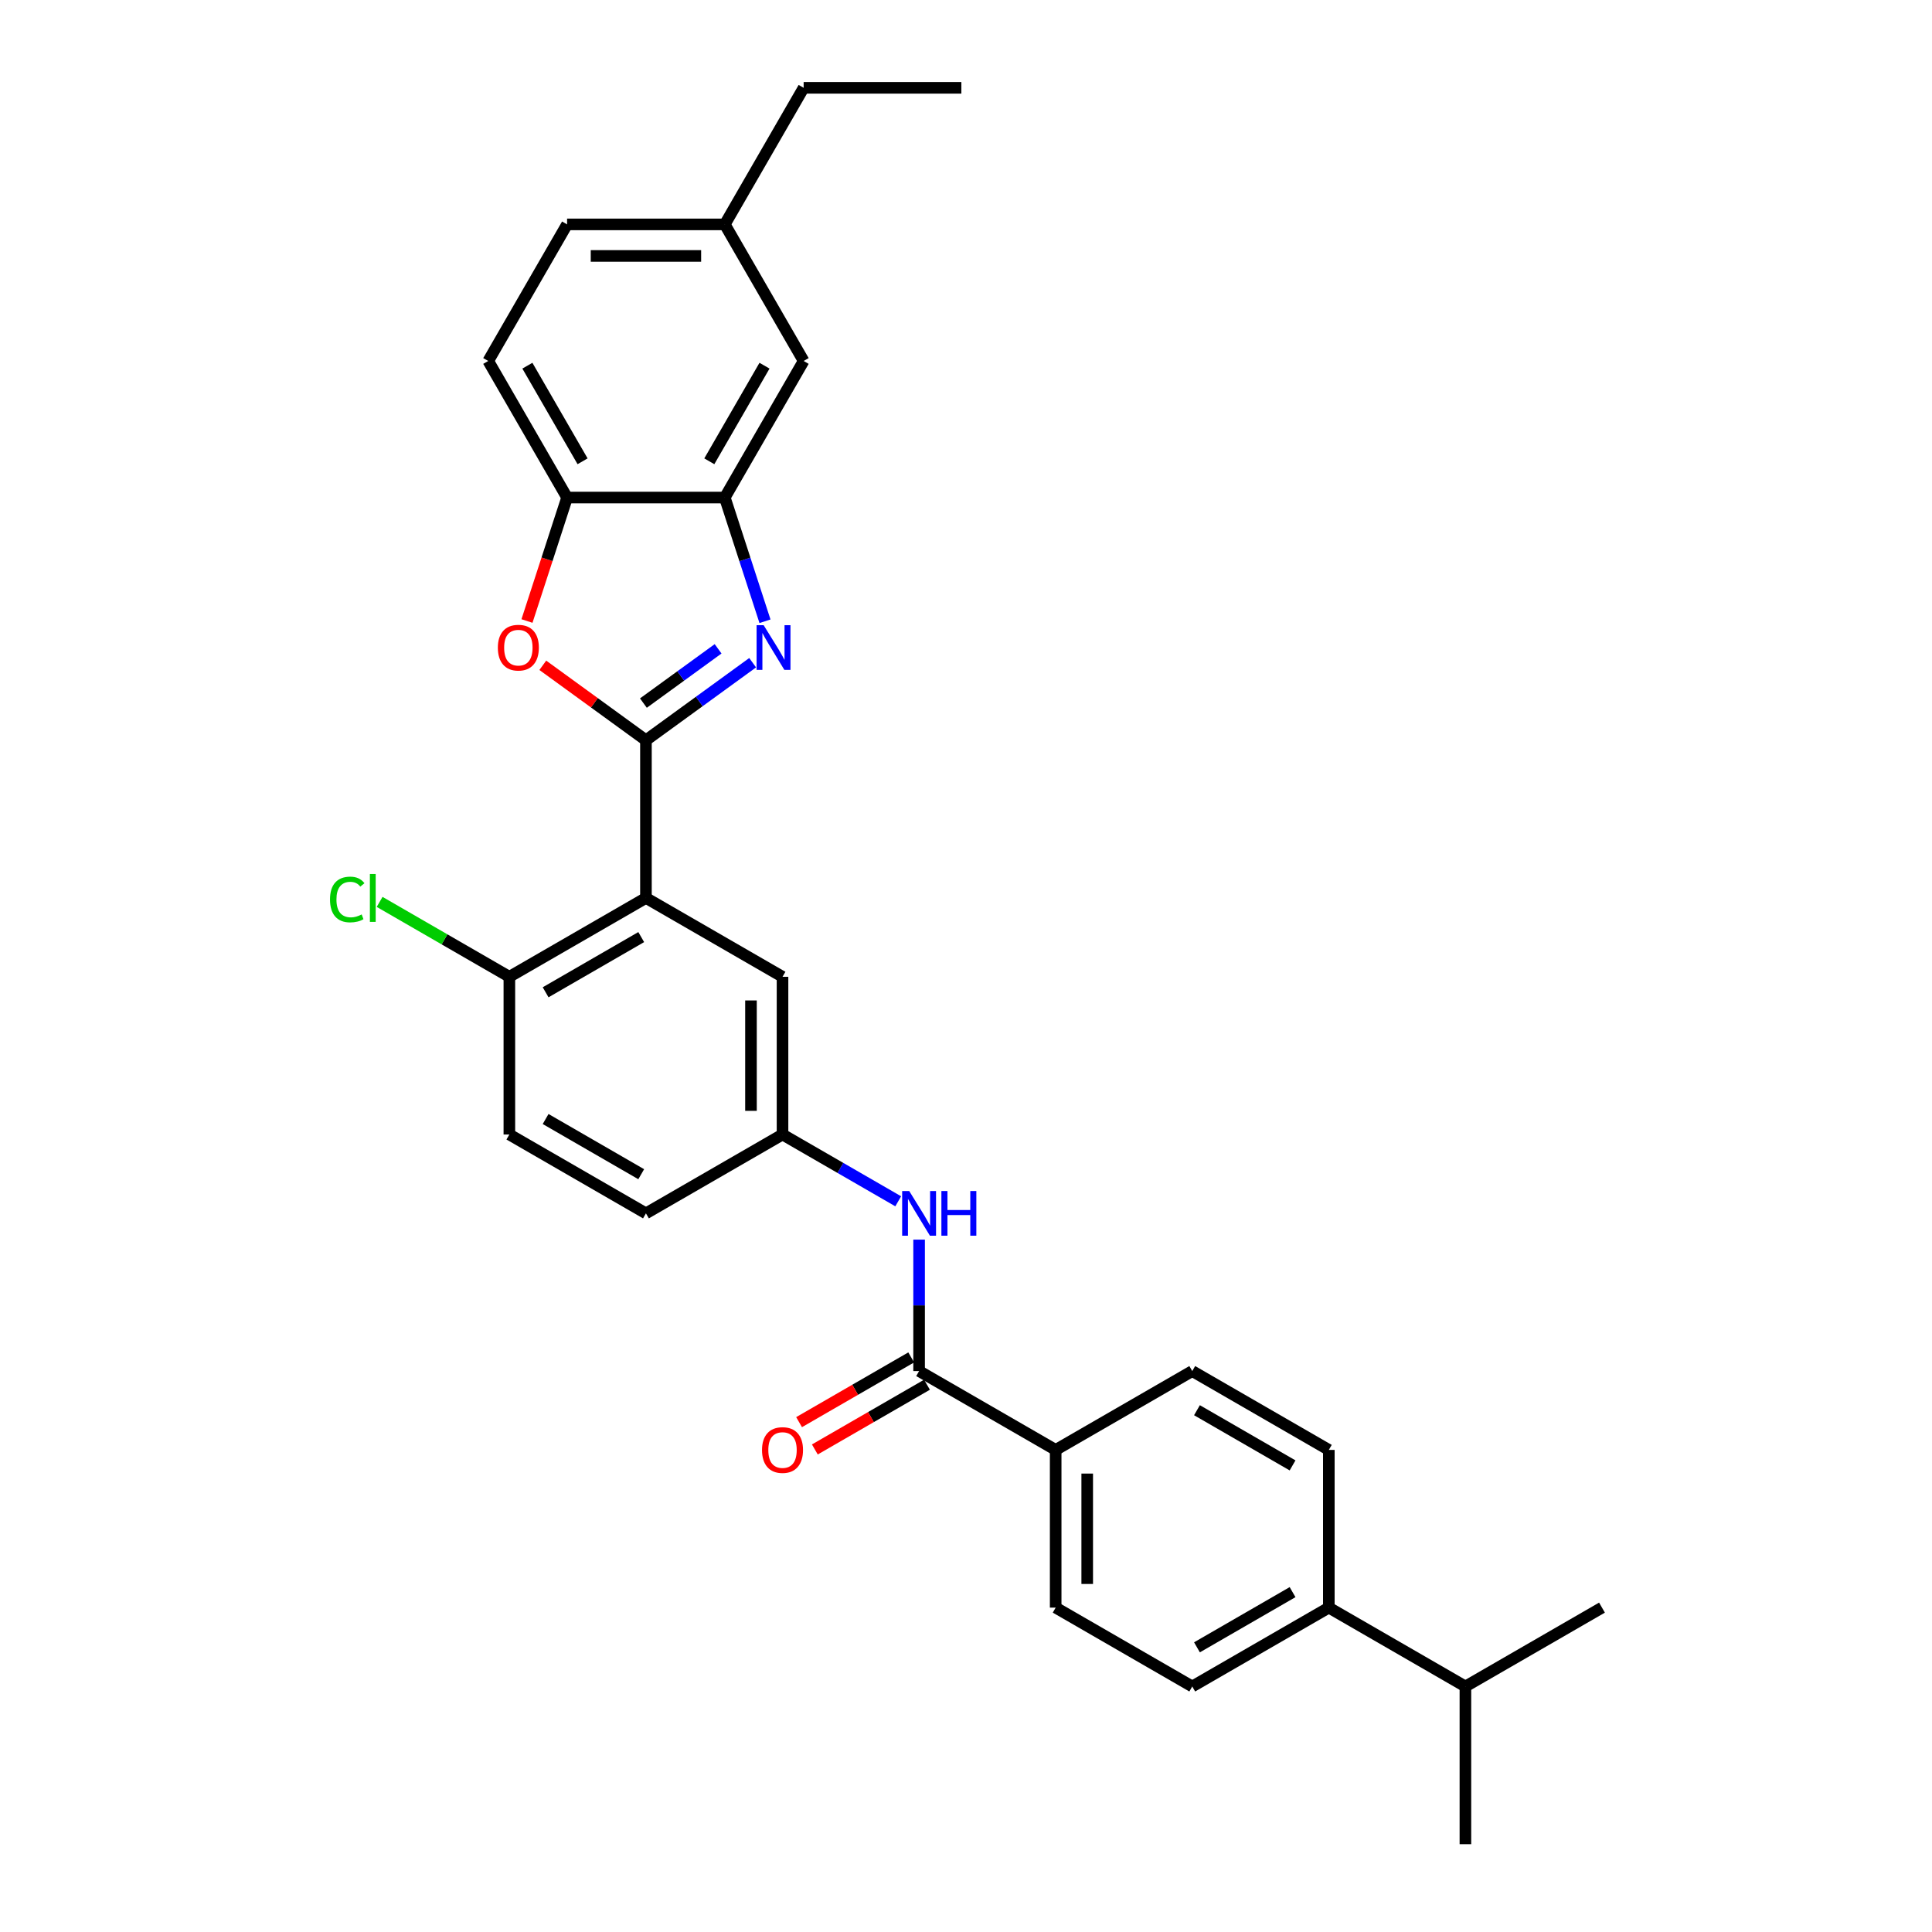 <?xml version='1.0' encoding='iso-8859-1'?>
<svg version='1.1' baseProfile='full'
              xmlns='http://www.w3.org/2000/svg'
                      xmlns:rdkit='http://www.rdkit.org/xml'
                      xmlns:xlink='http://www.w3.org/1999/xlink'
                  xml:space='preserve'
width='1000px' height='1000px' viewBox='0 0 1000 1000'>
<!-- END OF HEADER -->
<rect style='opacity:1.0;fill:#FFFFFF;stroke:none' width='1000' height='1000' x='0' y='0'> </rect>
<path class='bond-0' d='M 334.338,383.145 L 361.953,363.081' style='fill:none;fill-rule:evenodd;stroke:#000000;stroke-width:6px;stroke-linecap:butt;stroke-linejoin:miter;stroke-opacity:1' />
<path class='bond-0' d='M 361.953,363.081 L 389.569,343.017' style='fill:none;fill-rule:evenodd;stroke:#0000FF;stroke-width:6px;stroke-linecap:butt;stroke-linejoin:miter;stroke-opacity:1' />
<path class='bond-0' d='M 333.026,363.918 L 352.357,349.874' style='fill:none;fill-rule:evenodd;stroke:#000000;stroke-width:6px;stroke-linecap:butt;stroke-linejoin:miter;stroke-opacity:1' />
<path class='bond-0' d='M 352.357,349.874 L 371.688,335.829' style='fill:none;fill-rule:evenodd;stroke:#0000FF;stroke-width:6px;stroke-linecap:butt;stroke-linejoin:miter;stroke-opacity:1' />
<path class='bond-1' d='M 334.338,383.145 L 334.338,464.774' style='fill:none;fill-rule:evenodd;stroke:#000000;stroke-width:6px;stroke-linecap:butt;stroke-linejoin:miter;stroke-opacity:1' />
<path class='bond-2' d='M 334.338,383.145 L 307.645,363.752' style='fill:none;fill-rule:evenodd;stroke:#000000;stroke-width:6px;stroke-linecap:butt;stroke-linejoin:miter;stroke-opacity:1' />
<path class='bond-2' d='M 307.645,363.752 L 280.951,344.358' style='fill:none;fill-rule:evenodd;stroke:#FF0000;stroke-width:6px;stroke-linecap:butt;stroke-linejoin:miter;stroke-opacity:1' />
<path class='bond-3' d='M 395.958,321.566 L 385.555,289.549' style='fill:none;fill-rule:evenodd;stroke:#0000FF;stroke-width:6px;stroke-linecap:butt;stroke-linejoin:miter;stroke-opacity:1' />
<path class='bond-3' d='M 385.555,289.549 L 375.152,257.532' style='fill:none;fill-rule:evenodd;stroke:#000000;stroke-width:6px;stroke-linecap:butt;stroke-linejoin:miter;stroke-opacity:1' />
<path class='bond-7' d='M 334.338,464.774 L 263.645,505.588' style='fill:none;fill-rule:evenodd;stroke:#000000;stroke-width:6px;stroke-linecap:butt;stroke-linejoin:miter;stroke-opacity:1' />
<path class='bond-7' d='M 331.897,485.035 L 282.412,513.605' style='fill:none;fill-rule:evenodd;stroke:#000000;stroke-width:6px;stroke-linecap:butt;stroke-linejoin:miter;stroke-opacity:1' />
<path class='bond-8' d='M 334.338,464.774 L 405.03,505.588' style='fill:none;fill-rule:evenodd;stroke:#000000;stroke-width:6px;stroke-linecap:butt;stroke-linejoin:miter;stroke-opacity:1' />
<path class='bond-5' d='M 272.76,321.435 L 283.142,289.484' style='fill:none;fill-rule:evenodd;stroke:#FF0000;stroke-width:6px;stroke-linecap:butt;stroke-linejoin:miter;stroke-opacity:1' />
<path class='bond-5' d='M 283.142,289.484 L 293.523,257.532' style='fill:none;fill-rule:evenodd;stroke:#000000;stroke-width:6px;stroke-linecap:butt;stroke-linejoin:miter;stroke-opacity:1' />
<path class='bond-11' d='M 375.152,257.532 L 415.966,186.839' style='fill:none;fill-rule:evenodd;stroke:#000000;stroke-width:6px;stroke-linecap:butt;stroke-linejoin:miter;stroke-opacity:1' />
<path class='bond-11' d='M 367.136,238.765 L 395.706,189.28' style='fill:none;fill-rule:evenodd;stroke:#000000;stroke-width:6px;stroke-linecap:butt;stroke-linejoin:miter;stroke-opacity:1' />
<path class='bond-29' d='M 375.152,257.532 L 293.523,257.532' style='fill:none;fill-rule:evenodd;stroke:#000000;stroke-width:6px;stroke-linecap:butt;stroke-linejoin:miter;stroke-opacity:1' />
<path class='bond-4' d='M 475.723,709.66 L 475.723,675.645' style='fill:none;fill-rule:evenodd;stroke:#000000;stroke-width:6px;stroke-linecap:butt;stroke-linejoin:miter;stroke-opacity:1' />
<path class='bond-4' d='M 475.723,675.645 L 475.723,641.63' style='fill:none;fill-rule:evenodd;stroke:#0000FF;stroke-width:6px;stroke-linecap:butt;stroke-linejoin:miter;stroke-opacity:1' />
<path class='bond-9' d='M 475.723,709.66 L 546.415,750.474' style='fill:none;fill-rule:evenodd;stroke:#000000;stroke-width:6px;stroke-linecap:butt;stroke-linejoin:miter;stroke-opacity:1' />
<path class='bond-12' d='M 471.641,702.59 L 442.621,719.345' style='fill:none;fill-rule:evenodd;stroke:#000000;stroke-width:6px;stroke-linecap:butt;stroke-linejoin:miter;stroke-opacity:1' />
<path class='bond-12' d='M 442.621,719.345 L 413.601,736.1' style='fill:none;fill-rule:evenodd;stroke:#FF0000;stroke-width:6px;stroke-linecap:butt;stroke-linejoin:miter;stroke-opacity:1' />
<path class='bond-12' d='M 479.804,716.729 L 450.784,733.484' style='fill:none;fill-rule:evenodd;stroke:#000000;stroke-width:6px;stroke-linecap:butt;stroke-linejoin:miter;stroke-opacity:1' />
<path class='bond-12' d='M 450.784,733.484 L 421.764,750.238' style='fill:none;fill-rule:evenodd;stroke:#FF0000;stroke-width:6px;stroke-linecap:butt;stroke-linejoin:miter;stroke-opacity:1' />
<path class='bond-14' d='M 293.523,257.532 L 252.709,186.839' style='fill:none;fill-rule:evenodd;stroke:#000000;stroke-width:6px;stroke-linecap:butt;stroke-linejoin:miter;stroke-opacity:1' />
<path class='bond-14' d='M 301.54,238.765 L 272.97,189.28' style='fill:none;fill-rule:evenodd;stroke:#000000;stroke-width:6px;stroke-linecap:butt;stroke-linejoin:miter;stroke-opacity:1' />
<path class='bond-6' d='M 464.915,621.791 L 434.973,604.504' style='fill:none;fill-rule:evenodd;stroke:#0000FF;stroke-width:6px;stroke-linecap:butt;stroke-linejoin:miter;stroke-opacity:1' />
<path class='bond-6' d='M 434.973,604.504 L 405.03,587.217' style='fill:none;fill-rule:evenodd;stroke:#000000;stroke-width:6px;stroke-linecap:butt;stroke-linejoin:miter;stroke-opacity:1' />
<path class='bond-19' d='M 263.645,505.588 L 263.645,587.217' style='fill:none;fill-rule:evenodd;stroke:#000000;stroke-width:6px;stroke-linecap:butt;stroke-linejoin:miter;stroke-opacity:1' />
<path class='bond-22' d='M 263.645,505.588 L 230.07,486.204' style='fill:none;fill-rule:evenodd;stroke:#000000;stroke-width:6px;stroke-linecap:butt;stroke-linejoin:miter;stroke-opacity:1' />
<path class='bond-22' d='M 230.07,486.204 L 196.496,466.819' style='fill:none;fill-rule:evenodd;stroke:#00CC00;stroke-width:6px;stroke-linecap:butt;stroke-linejoin:miter;stroke-opacity:1' />
<path class='bond-10' d='M 405.03,505.588 L 405.03,587.217' style='fill:none;fill-rule:evenodd;stroke:#000000;stroke-width:6px;stroke-linecap:butt;stroke-linejoin:miter;stroke-opacity:1' />
<path class='bond-10' d='M 388.704,517.832 L 388.704,574.973' style='fill:none;fill-rule:evenodd;stroke:#000000;stroke-width:6px;stroke-linecap:butt;stroke-linejoin:miter;stroke-opacity:1' />
<path class='bond-15' d='M 546.415,750.474 L 617.107,709.66' style='fill:none;fill-rule:evenodd;stroke:#000000;stroke-width:6px;stroke-linecap:butt;stroke-linejoin:miter;stroke-opacity:1' />
<path class='bond-16' d='M 546.415,750.474 L 546.415,832.103' style='fill:none;fill-rule:evenodd;stroke:#000000;stroke-width:6px;stroke-linecap:butt;stroke-linejoin:miter;stroke-opacity:1' />
<path class='bond-16' d='M 562.741,762.718 L 562.741,819.858' style='fill:none;fill-rule:evenodd;stroke:#000000;stroke-width:6px;stroke-linecap:butt;stroke-linejoin:miter;stroke-opacity:1' />
<path class='bond-21' d='M 405.03,587.217 L 334.338,628.031' style='fill:none;fill-rule:evenodd;stroke:#000000;stroke-width:6px;stroke-linecap:butt;stroke-linejoin:miter;stroke-opacity:1' />
<path class='bond-20' d='M 415.966,186.839 L 375.152,116.147' style='fill:none;fill-rule:evenodd;stroke:#000000;stroke-width:6px;stroke-linecap:butt;stroke-linejoin:miter;stroke-opacity:1' />
<path class='bond-13' d='M 687.8,832.103 L 617.107,872.917' style='fill:none;fill-rule:evenodd;stroke:#000000;stroke-width:6px;stroke-linecap:butt;stroke-linejoin:miter;stroke-opacity:1' />
<path class='bond-13' d='M 669.033,824.086 L 619.548,852.656' style='fill:none;fill-rule:evenodd;stroke:#000000;stroke-width:6px;stroke-linecap:butt;stroke-linejoin:miter;stroke-opacity:1' />
<path class='bond-23' d='M 687.8,832.103 L 758.492,872.917' style='fill:none;fill-rule:evenodd;stroke:#000000;stroke-width:6px;stroke-linecap:butt;stroke-linejoin:miter;stroke-opacity:1' />
<path class='bond-32' d='M 687.8,832.103 L 687.8,750.474' style='fill:none;fill-rule:evenodd;stroke:#000000;stroke-width:6px;stroke-linecap:butt;stroke-linejoin:miter;stroke-opacity:1' />
<path class='bond-24' d='M 252.709,186.839 L 293.523,116.147' style='fill:none;fill-rule:evenodd;stroke:#000000;stroke-width:6px;stroke-linecap:butt;stroke-linejoin:miter;stroke-opacity:1' />
<path class='bond-17' d='M 617.107,709.66 L 687.8,750.474' style='fill:none;fill-rule:evenodd;stroke:#000000;stroke-width:6px;stroke-linecap:butt;stroke-linejoin:miter;stroke-opacity:1' />
<path class='bond-17' d='M 619.548,729.92 L 669.033,758.49' style='fill:none;fill-rule:evenodd;stroke:#000000;stroke-width:6px;stroke-linecap:butt;stroke-linejoin:miter;stroke-opacity:1' />
<path class='bond-18' d='M 546.415,832.103 L 617.107,872.917' style='fill:none;fill-rule:evenodd;stroke:#000000;stroke-width:6px;stroke-linecap:butt;stroke-linejoin:miter;stroke-opacity:1' />
<path class='bond-31' d='M 263.645,587.217 L 334.338,628.031' style='fill:none;fill-rule:evenodd;stroke:#000000;stroke-width:6px;stroke-linecap:butt;stroke-linejoin:miter;stroke-opacity:1' />
<path class='bond-31' d='M 282.412,579.2 L 331.897,607.77' style='fill:none;fill-rule:evenodd;stroke:#000000;stroke-width:6px;stroke-linecap:butt;stroke-linejoin:miter;stroke-opacity:1' />
<path class='bond-25' d='M 375.152,116.147 L 415.966,45.455' style='fill:none;fill-rule:evenodd;stroke:#000000;stroke-width:6px;stroke-linecap:butt;stroke-linejoin:miter;stroke-opacity:1' />
<path class='bond-30' d='M 375.152,116.147 L 293.523,116.147' style='fill:none;fill-rule:evenodd;stroke:#000000;stroke-width:6px;stroke-linecap:butt;stroke-linejoin:miter;stroke-opacity:1' />
<path class='bond-30' d='M 362.908,132.473 L 305.768,132.473' style='fill:none;fill-rule:evenodd;stroke:#000000;stroke-width:6px;stroke-linecap:butt;stroke-linejoin:miter;stroke-opacity:1' />
<path class='bond-26' d='M 758.492,872.917 L 758.492,954.545' style='fill:none;fill-rule:evenodd;stroke:#000000;stroke-width:6px;stroke-linecap:butt;stroke-linejoin:miter;stroke-opacity:1' />
<path class='bond-27' d='M 758.492,872.917 L 829.185,832.103' style='fill:none;fill-rule:evenodd;stroke:#000000;stroke-width:6px;stroke-linecap:butt;stroke-linejoin:miter;stroke-opacity:1' />
<path class='bond-28' d='M 415.966,45.455 L 497.595,45.455' style='fill:none;fill-rule:evenodd;stroke:#000000;stroke-width:6px;stroke-linecap:butt;stroke-linejoin:miter;stroke-opacity:1' />
<path  class='atom-1' d='M 395.267 323.607
L 402.842 335.851
Q 403.593 337.059, 404.801 339.247
Q 406.009 341.434, 406.074 341.565
L 406.074 323.607
L 409.144 323.607
L 409.144 346.724
L 405.976 346.724
L 397.846 333.337
Q 396.899 331.769, 395.887 329.974
Q 394.908 328.178, 394.614 327.623
L 394.614 346.724
L 391.61 346.724
L 391.61 323.607
L 395.267 323.607
' fill='#0000FF'/>
<path  class='atom-3' d='M 257.687 335.231
Q 257.687 329.68, 260.43 326.578
Q 263.173 323.476, 268.299 323.476
Q 273.425 323.476, 276.168 326.578
Q 278.911 329.68, 278.911 335.231
Q 278.911 340.847, 276.135 344.046
Q 273.36 347.214, 268.299 347.214
Q 263.205 347.214, 260.43 344.046
Q 257.687 340.879, 257.687 335.231
M 268.299 344.602
Q 271.825 344.602, 273.719 342.251
Q 275.645 339.867, 275.645 335.231
Q 275.645 330.692, 273.719 328.406
Q 271.825 326.088, 268.299 326.088
Q 264.772 326.088, 262.846 328.374
Q 260.952 330.659, 260.952 335.231
Q 260.952 339.9, 262.846 342.251
Q 264.772 344.602, 268.299 344.602
' fill='#FF0000'/>
<path  class='atom-7' d='M 470.613 616.472
L 478.188 628.717
Q 478.939 629.925, 480.147 632.113
Q 481.355 634.3, 481.42 634.431
L 481.42 616.472
L 484.49 616.472
L 484.49 639.59
L 481.322 639.59
L 473.192 626.203
Q 472.245 624.635, 471.233 622.84
Q 470.254 621.044, 469.96 620.489
L 469.96 639.59
L 466.956 639.59
L 466.956 616.472
L 470.613 616.472
' fill='#0000FF'/>
<path  class='atom-7' d='M 487.265 616.472
L 490.399 616.472
L 490.399 626.301
L 502.219 626.301
L 502.219 616.472
L 505.354 616.472
L 505.354 639.59
L 502.219 639.59
L 502.219 628.913
L 490.399 628.913
L 490.399 639.59
L 487.265 639.59
L 487.265 616.472
' fill='#0000FF'/>
<path  class='atom-13' d='M 394.418 750.539
Q 394.418 744.989, 397.161 741.887
Q 399.904 738.785, 405.03 738.785
Q 410.156 738.785, 412.899 741.887
Q 415.642 744.989, 415.642 750.539
Q 415.642 756.155, 412.867 759.355
Q 410.091 762.522, 405.03 762.522
Q 399.937 762.522, 397.161 759.355
Q 394.418 756.188, 394.418 750.539
M 405.03 759.91
Q 408.557 759.91, 410.45 757.559
Q 412.377 755.176, 412.377 750.539
Q 412.377 746.001, 410.45 743.715
Q 408.557 741.397, 405.03 741.397
Q 401.504 741.397, 399.577 743.682
Q 397.684 745.968, 397.684 750.539
Q 397.684 755.208, 399.577 757.559
Q 401.504 759.91, 405.03 759.91
' fill='#FF0000'/>
<path  class='atom-23' d='M 170.815 465.574
Q 170.815 459.827, 173.493 456.823
Q 176.203 453.787, 181.329 453.787
Q 186.096 453.787, 188.643 457.15
L 186.488 458.913
Q 184.627 456.464, 181.329 456.464
Q 177.835 456.464, 175.974 458.815
Q 174.146 461.133, 174.146 465.574
Q 174.146 470.145, 176.039 472.496
Q 177.966 474.847, 181.688 474.847
Q 184.235 474.847, 187.206 473.312
L 188.12 475.761
Q 186.912 476.545, 185.084 477.002
Q 183.255 477.459, 181.231 477.459
Q 176.203 477.459, 173.493 474.39
Q 170.815 471.321, 170.815 465.574
' fill='#00CC00'/>
<path  class='atom-23' d='M 191.451 452.383
L 194.455 452.383
L 194.455 477.165
L 191.451 477.165
L 191.451 452.383
' fill='#00CC00'/>
</svg>
